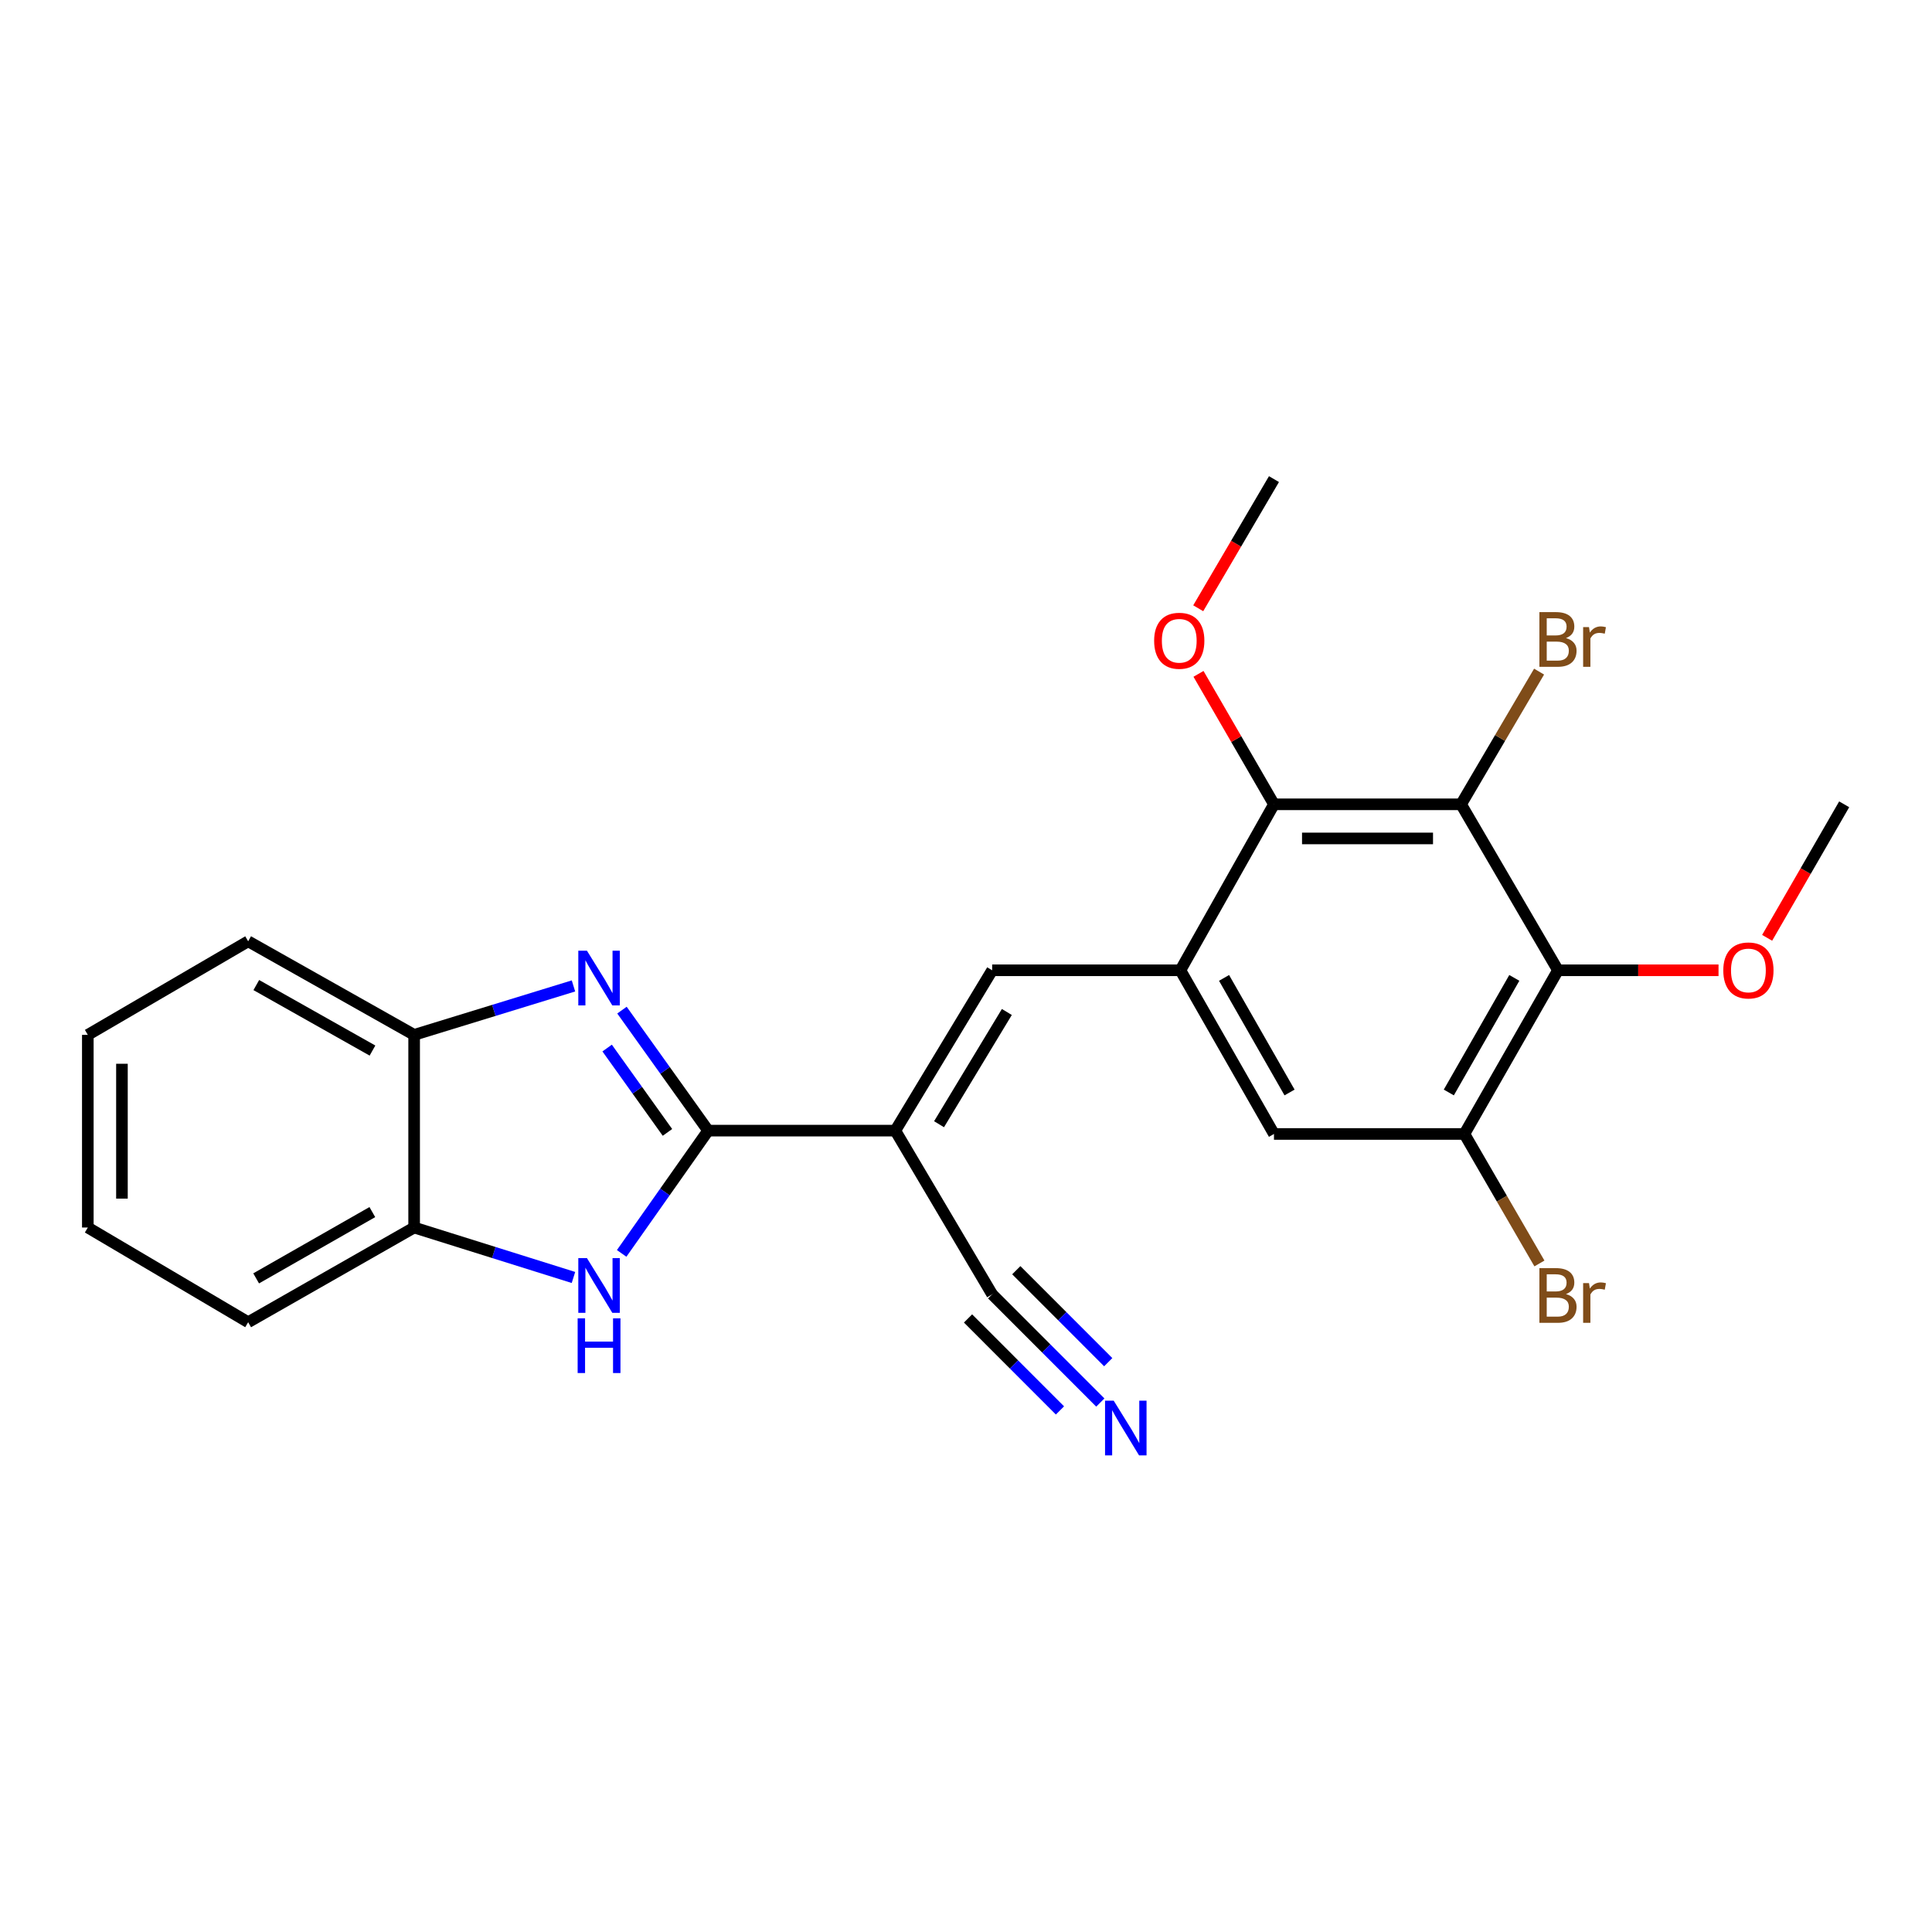 <?xml version='1.0' encoding='iso-8859-1'?>
<svg version='1.1' baseProfile='full'
              xmlns='http://www.w3.org/2000/svg'
                      xmlns:rdkit='http://www.rdkit.org/xml'
                      xmlns:xlink='http://www.w3.org/1999/xlink'
                  xml:space='preserve'
width='1000px' height='1000px' viewBox='0 0 1000 1000'>
<!-- END OF HEADER -->
<rect style='opacity:1.0;fill:#FFFFFF;stroke:none' width='1000' height='1000' x='0' y='0'> </rect>
<path class='bond-0' d='M 366.53,585.213 L 463.409,585.213' style='fill:none;fill-rule:evenodd;stroke:#000000;stroke-width:6px;stroke-linecap:butt;stroke-linejoin:miter;stroke-opacity:1' />
<path class='bond-1' d='M 366.53,585.213 L 344.23,554.025' style='fill:none;fill-rule:evenodd;stroke:#000000;stroke-width:6px;stroke-linecap:butt;stroke-linejoin:miter;stroke-opacity:1' />
<path class='bond-1' d='M 344.23,554.025 L 321.929,522.838' style='fill:none;fill-rule:evenodd;stroke:#0000FF;stroke-width:6px;stroke-linecap:butt;stroke-linejoin:miter;stroke-opacity:1' />
<path class='bond-1' d='M 345.473,586.13 L 329.862,564.299' style='fill:none;fill-rule:evenodd;stroke:#000000;stroke-width:6px;stroke-linecap:butt;stroke-linejoin:miter;stroke-opacity:1' />
<path class='bond-1' d='M 329.862,564.299 L 314.252,542.468' style='fill:none;fill-rule:evenodd;stroke:#0000FF;stroke-width:6px;stroke-linecap:butt;stroke-linejoin:miter;stroke-opacity:1' />
<path class='bond-3' d='M 366.53,585.213 L 344.15,616.986' style='fill:none;fill-rule:evenodd;stroke:#000000;stroke-width:6px;stroke-linecap:butt;stroke-linejoin:miter;stroke-opacity:1' />
<path class='bond-3' d='M 344.15,616.986 L 321.769,648.76' style='fill:none;fill-rule:evenodd;stroke:#0000FF;stroke-width:6px;stroke-linecap:butt;stroke-linejoin:miter;stroke-opacity:1' />
<path class='bond-6' d='M 463.409,585.213 L 513.541,502.218' style='fill:none;fill-rule:evenodd;stroke:#000000;stroke-width:6px;stroke-linecap:butt;stroke-linejoin:miter;stroke-opacity:1' />
<path class='bond-6' d='M 486.047,581.896 L 521.14,523.8' style='fill:none;fill-rule:evenodd;stroke:#000000;stroke-width:6px;stroke-linecap:butt;stroke-linejoin:miter;stroke-opacity:1' />
<path class='bond-9' d='M 463.409,585.213 L 513.541,669.944' style='fill:none;fill-rule:evenodd;stroke:#000000;stroke-width:6px;stroke-linecap:butt;stroke-linejoin:miter;stroke-opacity:1' />
<path class='bond-10' d='M 296.826,510.319 L 255.592,522.984' style='fill:none;fill-rule:evenodd;stroke:#0000FF;stroke-width:6px;stroke-linecap:butt;stroke-linejoin:miter;stroke-opacity:1' />
<path class='bond-10' d='M 255.592,522.984 L 214.357,535.65' style='fill:none;fill-rule:evenodd;stroke:#000000;stroke-width:6px;stroke-linecap:butt;stroke-linejoin:miter;stroke-opacity:1' />
<path class='bond-2' d='M 756.254,416.31 L 659.404,416.31' style='fill:none;fill-rule:evenodd;stroke:#000000;stroke-width:6px;stroke-linecap:butt;stroke-linejoin:miter;stroke-opacity:1' />
<path class='bond-2' d='M 741.727,433.972 L 673.932,433.972' style='fill:none;fill-rule:evenodd;stroke:#000000;stroke-width:6px;stroke-linecap:butt;stroke-linejoin:miter;stroke-opacity:1' />
<path class='bond-14' d='M 756.254,416.31 L 776.441,381.967' style='fill:none;fill-rule:evenodd;stroke:#000000;stroke-width:6px;stroke-linecap:butt;stroke-linejoin:miter;stroke-opacity:1' />
<path class='bond-14' d='M 776.441,381.967 L 796.628,347.624' style='fill:none;fill-rule:evenodd;stroke:#7F4C19;stroke-width:6px;stroke-linecap:butt;stroke-linejoin:miter;stroke-opacity:1' />
<path class='bond-26' d='M 756.254,416.31 L 806.406,502.218' style='fill:none;fill-rule:evenodd;stroke:#000000;stroke-width:6px;stroke-linecap:butt;stroke-linejoin:miter;stroke-opacity:1' />
<path class='bond-11' d='M 296.821,661.218 L 255.589,648.291' style='fill:none;fill-rule:evenodd;stroke:#0000FF;stroke-width:6px;stroke-linecap:butt;stroke-linejoin:miter;stroke-opacity:1' />
<path class='bond-11' d='M 255.589,648.291 L 214.357,635.364' style='fill:none;fill-rule:evenodd;stroke:#000000;stroke-width:6px;stroke-linecap:butt;stroke-linejoin:miter;stroke-opacity:1' />
<path class='bond-4' d='M 610.97,502.218 L 513.541,502.218' style='fill:none;fill-rule:evenodd;stroke:#000000;stroke-width:6px;stroke-linecap:butt;stroke-linejoin:miter;stroke-opacity:1' />
<path class='bond-7' d='M 610.97,502.218 L 659.404,416.31' style='fill:none;fill-rule:evenodd;stroke:#000000;stroke-width:6px;stroke-linecap:butt;stroke-linejoin:miter;stroke-opacity:1' />
<path class='bond-12' d='M 610.97,502.218 L 659.404,586.94' style='fill:none;fill-rule:evenodd;stroke:#000000;stroke-width:6px;stroke-linecap:butt;stroke-linejoin:miter;stroke-opacity:1' />
<path class='bond-12' d='M 633.569,506.16 L 667.473,565.465' style='fill:none;fill-rule:evenodd;stroke:#000000;stroke-width:6px;stroke-linecap:butt;stroke-linejoin:miter;stroke-opacity:1' />
<path class='bond-5' d='M 806.406,502.218 L 757.971,586.94' style='fill:none;fill-rule:evenodd;stroke:#000000;stroke-width:6px;stroke-linecap:butt;stroke-linejoin:miter;stroke-opacity:1' />
<path class='bond-5' d='M 783.807,506.16 L 749.903,565.465' style='fill:none;fill-rule:evenodd;stroke:#000000;stroke-width:6px;stroke-linecap:butt;stroke-linejoin:miter;stroke-opacity:1' />
<path class='bond-16' d='M 806.406,502.218 L 847.957,502.218' style='fill:none;fill-rule:evenodd;stroke:#000000;stroke-width:6px;stroke-linecap:butt;stroke-linejoin:miter;stroke-opacity:1' />
<path class='bond-16' d='M 847.957,502.218 L 889.508,502.218' style='fill:none;fill-rule:evenodd;stroke:#FF0000;stroke-width:6px;stroke-linecap:butt;stroke-linejoin:miter;stroke-opacity:1' />
<path class='bond-17' d='M 659.404,416.31 L 639.871,382.548' style='fill:none;fill-rule:evenodd;stroke:#000000;stroke-width:6px;stroke-linecap:butt;stroke-linejoin:miter;stroke-opacity:1' />
<path class='bond-17' d='M 639.871,382.548 L 620.337,348.786' style='fill:none;fill-rule:evenodd;stroke:#FF0000;stroke-width:6px;stroke-linecap:butt;stroke-linejoin:miter;stroke-opacity:1' />
<path class='bond-8' d='M 757.971,586.94 L 659.404,586.94' style='fill:none;fill-rule:evenodd;stroke:#000000;stroke-width:6px;stroke-linecap:butt;stroke-linejoin:miter;stroke-opacity:1' />
<path class='bond-15' d='M 757.971,586.94 L 777.387,620.453' style='fill:none;fill-rule:evenodd;stroke:#000000;stroke-width:6px;stroke-linecap:butt;stroke-linejoin:miter;stroke-opacity:1' />
<path class='bond-15' d='M 777.387,620.453 L 796.803,653.967' style='fill:none;fill-rule:evenodd;stroke:#7F4C19;stroke-width:6px;stroke-linecap:butt;stroke-linejoin:miter;stroke-opacity:1' />
<path class='bond-13' d='M 513.541,669.944 L 541.533,697.947' style='fill:none;fill-rule:evenodd;stroke:#000000;stroke-width:6px;stroke-linecap:butt;stroke-linejoin:miter;stroke-opacity:1' />
<path class='bond-13' d='M 541.533,697.947 L 569.524,725.95' style='fill:none;fill-rule:evenodd;stroke:#0000FF;stroke-width:6px;stroke-linecap:butt;stroke-linejoin:miter;stroke-opacity:1' />
<path class='bond-13' d='M 501.049,682.43 L 524.842,706.233' style='fill:none;fill-rule:evenodd;stroke:#000000;stroke-width:6px;stroke-linecap:butt;stroke-linejoin:miter;stroke-opacity:1' />
<path class='bond-13' d='M 524.842,706.233 L 548.634,730.036' style='fill:none;fill-rule:evenodd;stroke:#0000FF;stroke-width:6px;stroke-linecap:butt;stroke-linejoin:miter;stroke-opacity:1' />
<path class='bond-13' d='M 526.033,657.457 L 549.826,681.26' style='fill:none;fill-rule:evenodd;stroke:#000000;stroke-width:6px;stroke-linecap:butt;stroke-linejoin:miter;stroke-opacity:1' />
<path class='bond-13' d='M 549.826,681.26 L 573.618,705.062' style='fill:none;fill-rule:evenodd;stroke:#0000FF;stroke-width:6px;stroke-linecap:butt;stroke-linejoin:miter;stroke-opacity:1' />
<path class='bond-18' d='M 214.357,535.65 L 128.449,487.215' style='fill:none;fill-rule:evenodd;stroke:#000000;stroke-width:6px;stroke-linecap:butt;stroke-linejoin:miter;stroke-opacity:1' />
<path class='bond-18' d='M 192.797,543.77 L 132.661,509.866' style='fill:none;fill-rule:evenodd;stroke:#000000;stroke-width:6px;stroke-linecap:butt;stroke-linejoin:miter;stroke-opacity:1' />
<path class='bond-24' d='M 214.357,535.65 L 214.357,635.364' style='fill:none;fill-rule:evenodd;stroke:#000000;stroke-width:6px;stroke-linecap:butt;stroke-linejoin:miter;stroke-opacity:1' />
<path class='bond-19' d='M 214.357,635.364 L 128.449,684.378' style='fill:none;fill-rule:evenodd;stroke:#000000;stroke-width:6px;stroke-linecap:butt;stroke-linejoin:miter;stroke-opacity:1' />
<path class='bond-19' d='M 192.718,627.375 L 132.582,661.685' style='fill:none;fill-rule:evenodd;stroke:#000000;stroke-width:6px;stroke-linecap:butt;stroke-linejoin:miter;stroke-opacity:1' />
<path class='bond-20' d='M 914.667,485.419 L 934.606,450.864' style='fill:none;fill-rule:evenodd;stroke:#FF0000;stroke-width:6px;stroke-linecap:butt;stroke-linejoin:miter;stroke-opacity:1' />
<path class='bond-20' d='M 934.606,450.864 L 954.545,416.31' style='fill:none;fill-rule:evenodd;stroke:#000000;stroke-width:6px;stroke-linecap:butt;stroke-linejoin:miter;stroke-opacity:1' />
<path class='bond-21' d='M 620.2,314.836 L 639.802,281.411' style='fill:none;fill-rule:evenodd;stroke:#FF0000;stroke-width:6px;stroke-linecap:butt;stroke-linejoin:miter;stroke-opacity:1' />
<path class='bond-21' d='M 639.802,281.411 L 659.404,247.986' style='fill:none;fill-rule:evenodd;stroke:#000000;stroke-width:6px;stroke-linecap:butt;stroke-linejoin:miter;stroke-opacity:1' />
<path class='bond-23' d='M 128.449,487.215 L 45.455,535.65' style='fill:none;fill-rule:evenodd;stroke:#000000;stroke-width:6px;stroke-linecap:butt;stroke-linejoin:miter;stroke-opacity:1' />
<path class='bond-22' d='M 128.449,684.378 L 45.455,635.364' style='fill:none;fill-rule:evenodd;stroke:#000000;stroke-width:6px;stroke-linecap:butt;stroke-linejoin:miter;stroke-opacity:1' />
<path class='bond-25' d='M 45.455,635.364 L 45.455,535.65' style='fill:none;fill-rule:evenodd;stroke:#000000;stroke-width:6px;stroke-linecap:butt;stroke-linejoin:miter;stroke-opacity:1' />
<path class='bond-25' d='M 63.117,620.407 L 63.117,550.607' style='fill:none;fill-rule:evenodd;stroke:#000000;stroke-width:6px;stroke-linecap:butt;stroke-linejoin:miter;stroke-opacity:1' />
<path  class='atom-2' d='M 303.809 492.091
L 313.089 507.091
Q 314.009 508.571, 315.489 511.251
Q 316.969 513.931, 317.049 514.091
L 317.049 492.091
L 320.809 492.091
L 320.809 520.411
L 316.929 520.411
L 306.969 504.011
Q 305.809 502.091, 304.569 499.891
Q 303.369 497.691, 303.009 497.011
L 303.009 520.411
L 299.329 520.411
L 299.329 492.091
L 303.809 492.091
' fill='#0000FF'/>
<path  class='atom-4' d='M 303.809 651.211
L 313.089 666.211
Q 314.009 667.691, 315.489 670.371
Q 316.969 673.051, 317.049 673.211
L 317.049 651.211
L 320.809 651.211
L 320.809 679.531
L 316.929 679.531
L 306.969 663.131
Q 305.809 661.211, 304.569 659.011
Q 303.369 656.811, 303.009 656.131
L 303.009 679.531
L 299.329 679.531
L 299.329 651.211
L 303.809 651.211
' fill='#0000FF'/>
<path  class='atom-4' d='M 298.989 682.363
L 302.829 682.363
L 302.829 694.403
L 317.309 694.403
L 317.309 682.363
L 321.149 682.363
L 321.149 710.683
L 317.309 710.683
L 317.309 697.603
L 302.829 697.603
L 302.829 710.683
L 298.989 710.683
L 298.989 682.363
' fill='#0000FF'/>
<path  class='atom-14' d='M 576.45 724.982
L 585.73 739.982
Q 586.65 741.462, 588.13 744.142
Q 589.61 746.822, 589.69 746.982
L 589.69 724.982
L 593.45 724.982
L 593.45 753.302
L 589.57 753.302
L 579.61 736.902
Q 578.45 734.982, 577.21 732.782
Q 576.01 730.582, 575.65 729.902
L 575.65 753.302
L 571.97 753.302
L 571.97 724.982
L 576.45 724.982
' fill='#0000FF'/>
<path  class='atom-15' d='M 810.546 330.27
Q 813.266 331.03, 814.626 332.71
Q 816.026 334.35, 816.026 336.79
Q 816.026 340.71, 813.506 342.95
Q 811.026 345.15, 806.306 345.15
L 796.786 345.15
L 796.786 316.83
L 805.146 316.83
Q 809.986 316.83, 812.426 318.79
Q 814.866 320.75, 814.866 324.35
Q 814.866 328.63, 810.546 330.27
M 800.586 320.03
L 800.586 328.91
L 805.146 328.91
Q 807.946 328.91, 809.386 327.79
Q 810.866 326.63, 810.866 324.35
Q 810.866 320.03, 805.146 320.03
L 800.586 320.03
M 806.306 341.95
Q 809.066 341.95, 810.546 340.63
Q 812.026 339.31, 812.026 336.79
Q 812.026 334.47, 810.386 333.31
Q 808.786 332.11, 805.706 332.11
L 800.586 332.11
L 800.586 341.95
L 806.306 341.95
' fill='#7F4C19'/>
<path  class='atom-15' d='M 822.466 324.59
L 822.906 327.43
Q 825.066 324.23, 828.586 324.23
Q 829.706 324.23, 831.226 324.63
L 830.626 327.99
Q 828.906 327.59, 827.946 327.59
Q 826.266 327.59, 825.146 328.27
Q 824.066 328.91, 823.186 330.47
L 823.186 345.15
L 819.426 345.15
L 819.426 324.59
L 822.466 324.59
' fill='#7F4C19'/>
<path  class='atom-16' d='M 810.546 669.822
Q 813.266 670.582, 814.626 672.262
Q 816.026 673.902, 816.026 676.342
Q 816.026 680.262, 813.506 682.502
Q 811.026 684.702, 806.306 684.702
L 796.786 684.702
L 796.786 656.382
L 805.146 656.382
Q 809.986 656.382, 812.426 658.342
Q 814.866 660.302, 814.866 663.902
Q 814.866 668.182, 810.546 669.822
M 800.586 659.582
L 800.586 668.462
L 805.146 668.462
Q 807.946 668.462, 809.386 667.342
Q 810.866 666.182, 810.866 663.902
Q 810.866 659.582, 805.146 659.582
L 800.586 659.582
M 806.306 681.502
Q 809.066 681.502, 810.546 680.182
Q 812.026 678.862, 812.026 676.342
Q 812.026 674.022, 810.386 672.862
Q 808.786 671.662, 805.706 671.662
L 800.586 671.662
L 800.586 681.502
L 806.306 681.502
' fill='#7F4C19'/>
<path  class='atom-16' d='M 822.466 664.142
L 822.906 666.982
Q 825.066 663.782, 828.586 663.782
Q 829.706 663.782, 831.226 664.182
L 830.626 667.542
Q 828.906 667.142, 827.946 667.142
Q 826.266 667.142, 825.146 667.822
Q 824.066 668.462, 823.186 670.022
L 823.186 684.702
L 819.426 684.702
L 819.426 664.142
L 822.466 664.142
' fill='#7F4C19'/>
<path  class='atom-17' d='M 891.973 502.298
Q 891.973 495.498, 895.333 491.698
Q 898.693 487.898, 904.973 487.898
Q 911.253 487.898, 914.613 491.698
Q 917.973 495.498, 917.973 502.298
Q 917.973 509.178, 914.573 513.098
Q 911.173 516.978, 904.973 516.978
Q 898.733 516.978, 895.333 513.098
Q 891.973 509.218, 891.973 502.298
M 904.973 513.778
Q 909.293 513.778, 911.613 510.898
Q 913.973 507.978, 913.973 502.298
Q 913.973 496.738, 911.613 493.938
Q 909.293 491.098, 904.973 491.098
Q 900.653 491.098, 898.293 493.898
Q 895.973 496.698, 895.973 502.298
Q 895.973 508.018, 898.293 510.898
Q 900.653 513.778, 904.973 513.778
' fill='#FF0000'/>
<path  class='atom-18' d='M 597.381 331.659
Q 597.381 324.859, 600.741 321.059
Q 604.101 317.259, 610.381 317.259
Q 616.661 317.259, 620.021 321.059
Q 623.381 324.859, 623.381 331.659
Q 623.381 338.539, 619.981 342.459
Q 616.581 346.339, 610.381 346.339
Q 604.141 346.339, 600.741 342.459
Q 597.381 338.579, 597.381 331.659
M 610.381 343.139
Q 614.701 343.139, 617.021 340.259
Q 619.381 337.339, 619.381 331.659
Q 619.381 326.099, 617.021 323.299
Q 614.701 320.459, 610.381 320.459
Q 606.061 320.459, 603.701 323.259
Q 601.381 326.059, 601.381 331.659
Q 601.381 337.379, 603.701 340.259
Q 606.061 343.139, 610.381 343.139
' fill='#FF0000'/>
</svg>
